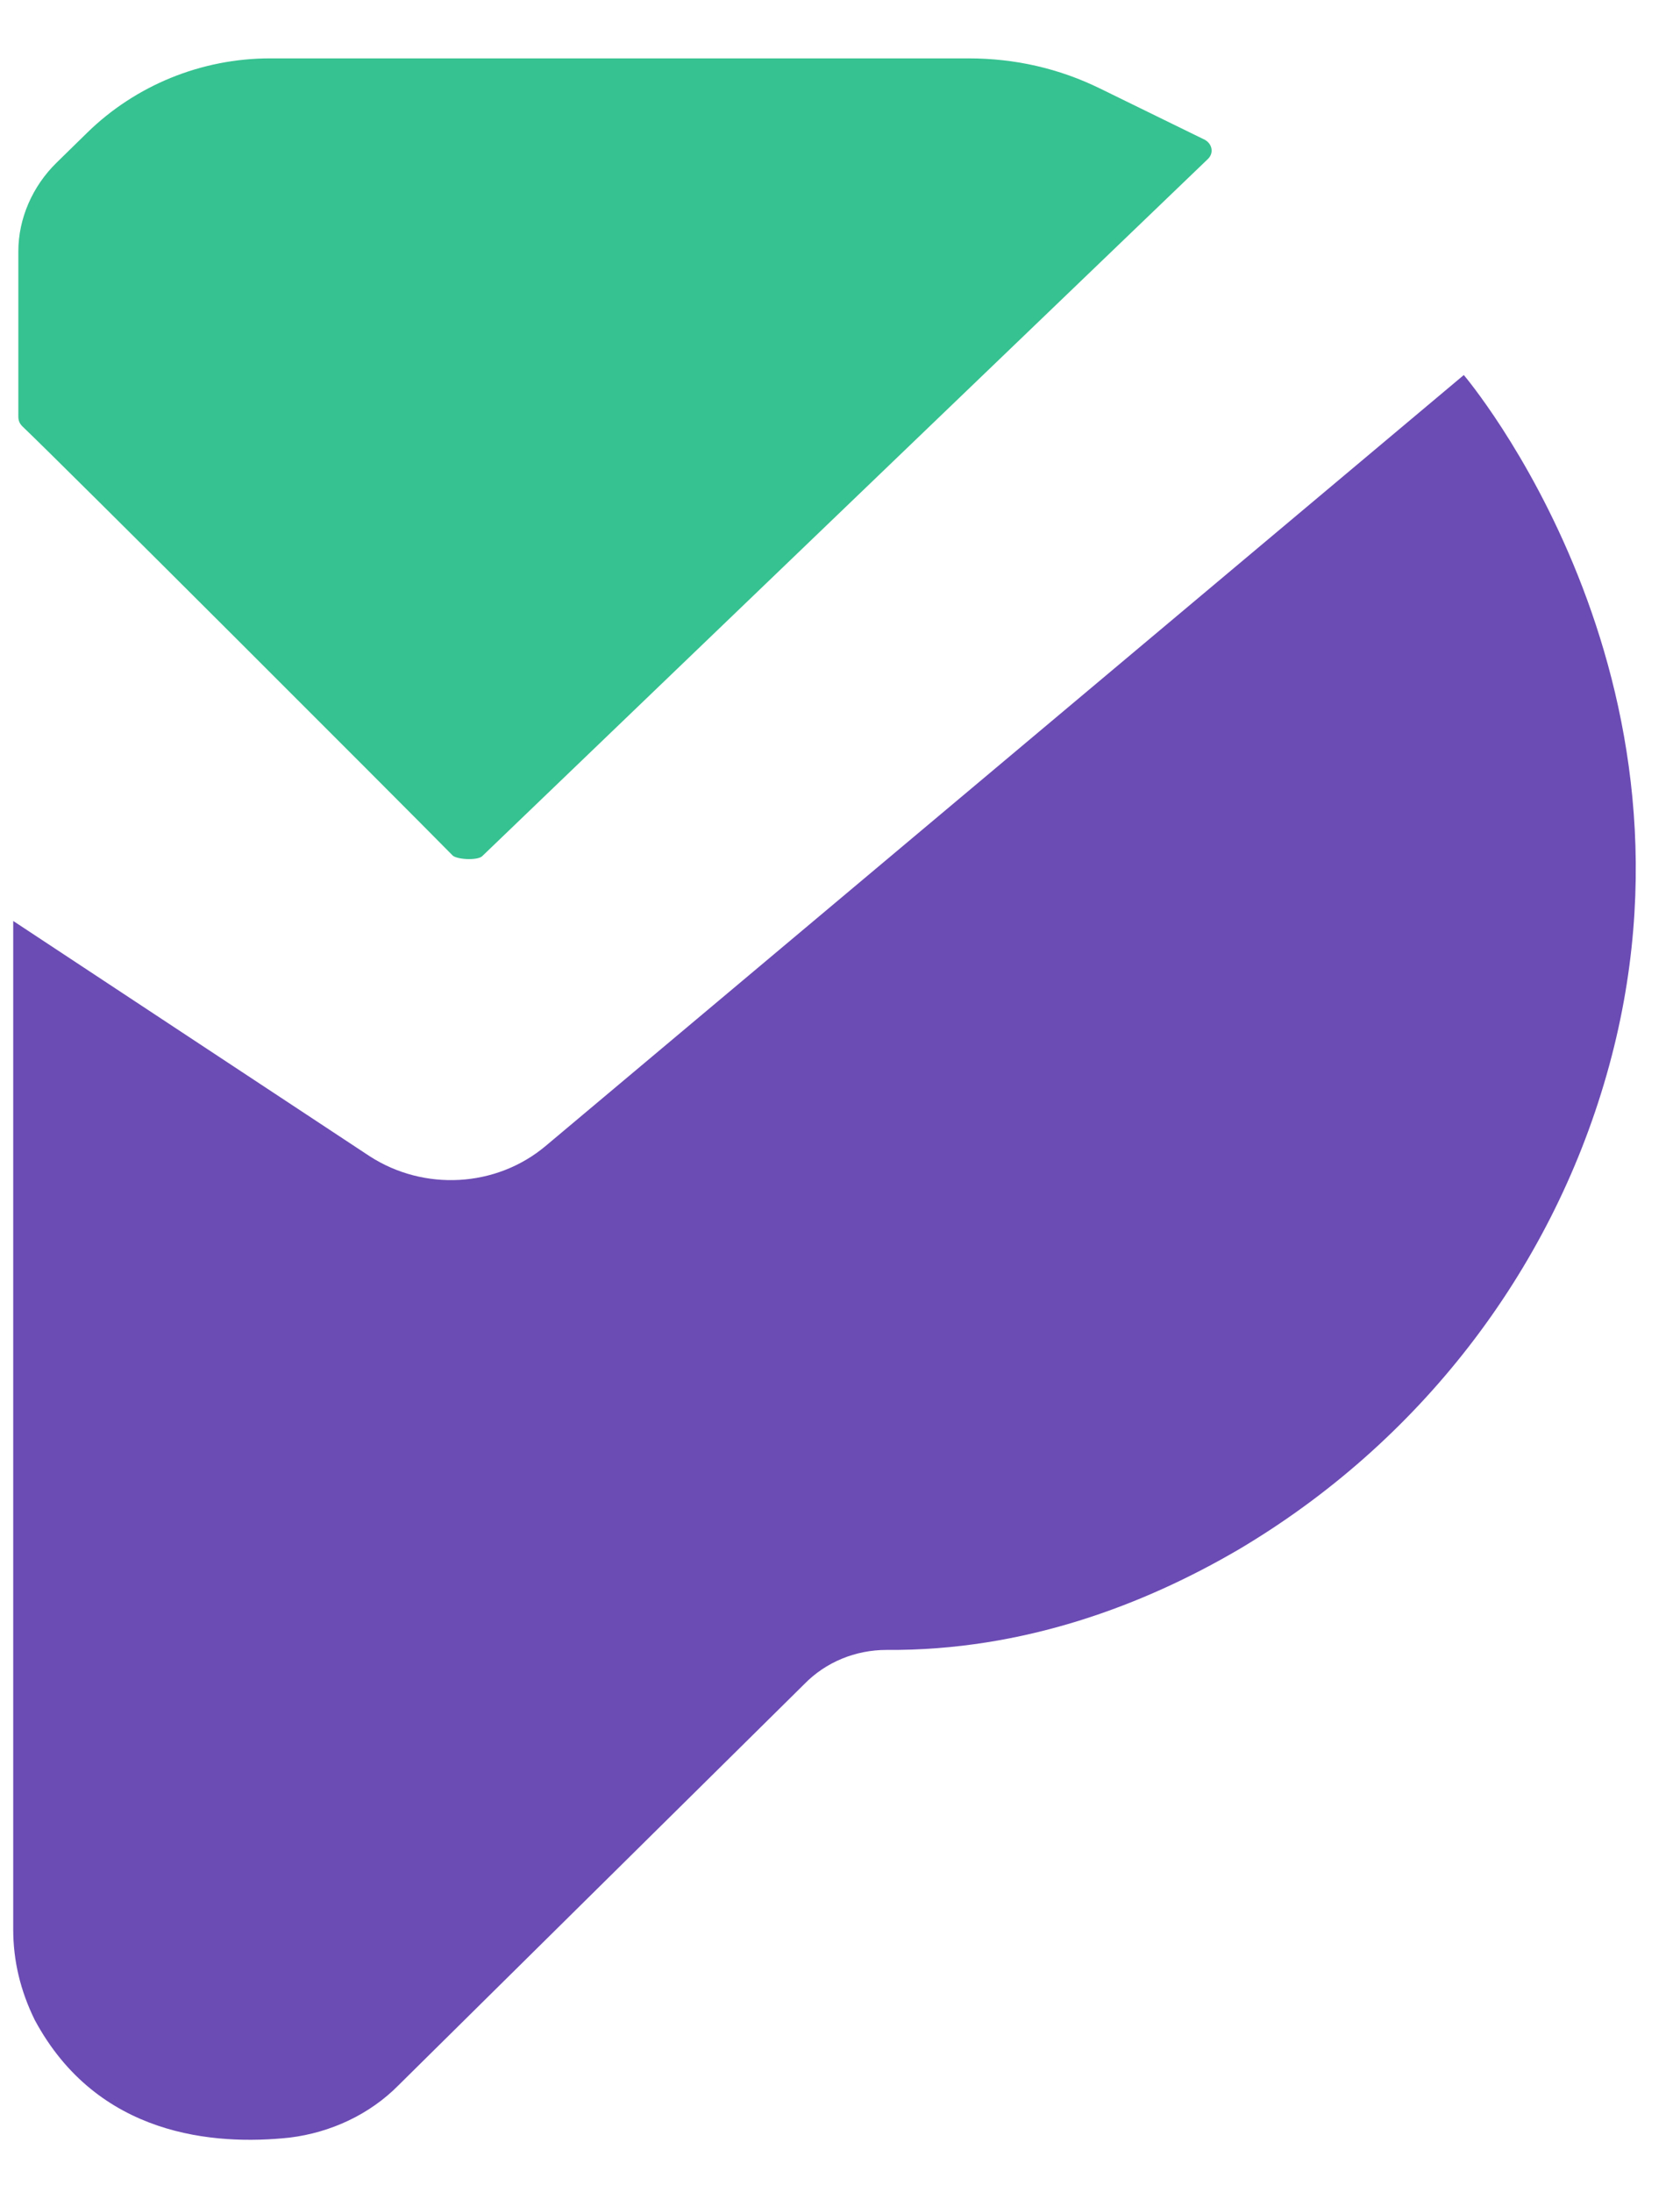 <svg width="23" height="30" viewBox="0 0 23 30" fill="none" xmlns="http://www.w3.org/2000/svg">
<path d="M6.608 11.712L16.538 2.175C16.622 2.092 16.594 1.969 16.496 1.914L15.061 1.212C14.498 0.936 13.894 0.799 13.261 0.799H3.697C2.754 0.799 1.854 1.17 1.193 1.817L0.771 2.23C0.448 2.547 0.251 2.987 0.251 3.441V5.698C0.251 5.753 0.265 5.794 0.307 5.836C0.87 6.372 5.455 10.955 6.2 11.712C6.271 11.767 6.552 11.78 6.608 11.712Z" fill="#36C291"/>
<path d="M7.466 15.688L20.04 5.133C20.04 5.133 23.556 9.261 21.995 14.711C21.221 17.422 19.421 19.747 16.96 21.206C15.666 21.963 14.02 22.596 12.136 22.582C11.714 22.582 11.306 22.747 11.011 23.05L5.455 28.541C5.061 28.94 4.527 29.188 3.964 29.257C2.937 29.367 1.334 29.243 0.476 27.647C0.279 27.247 0.181 26.835 0.181 26.408V12.605L5.061 15.825C5.807 16.307 6.791 16.252 7.466 15.688Z" fill="#6B4BB4"/>
</svg>
